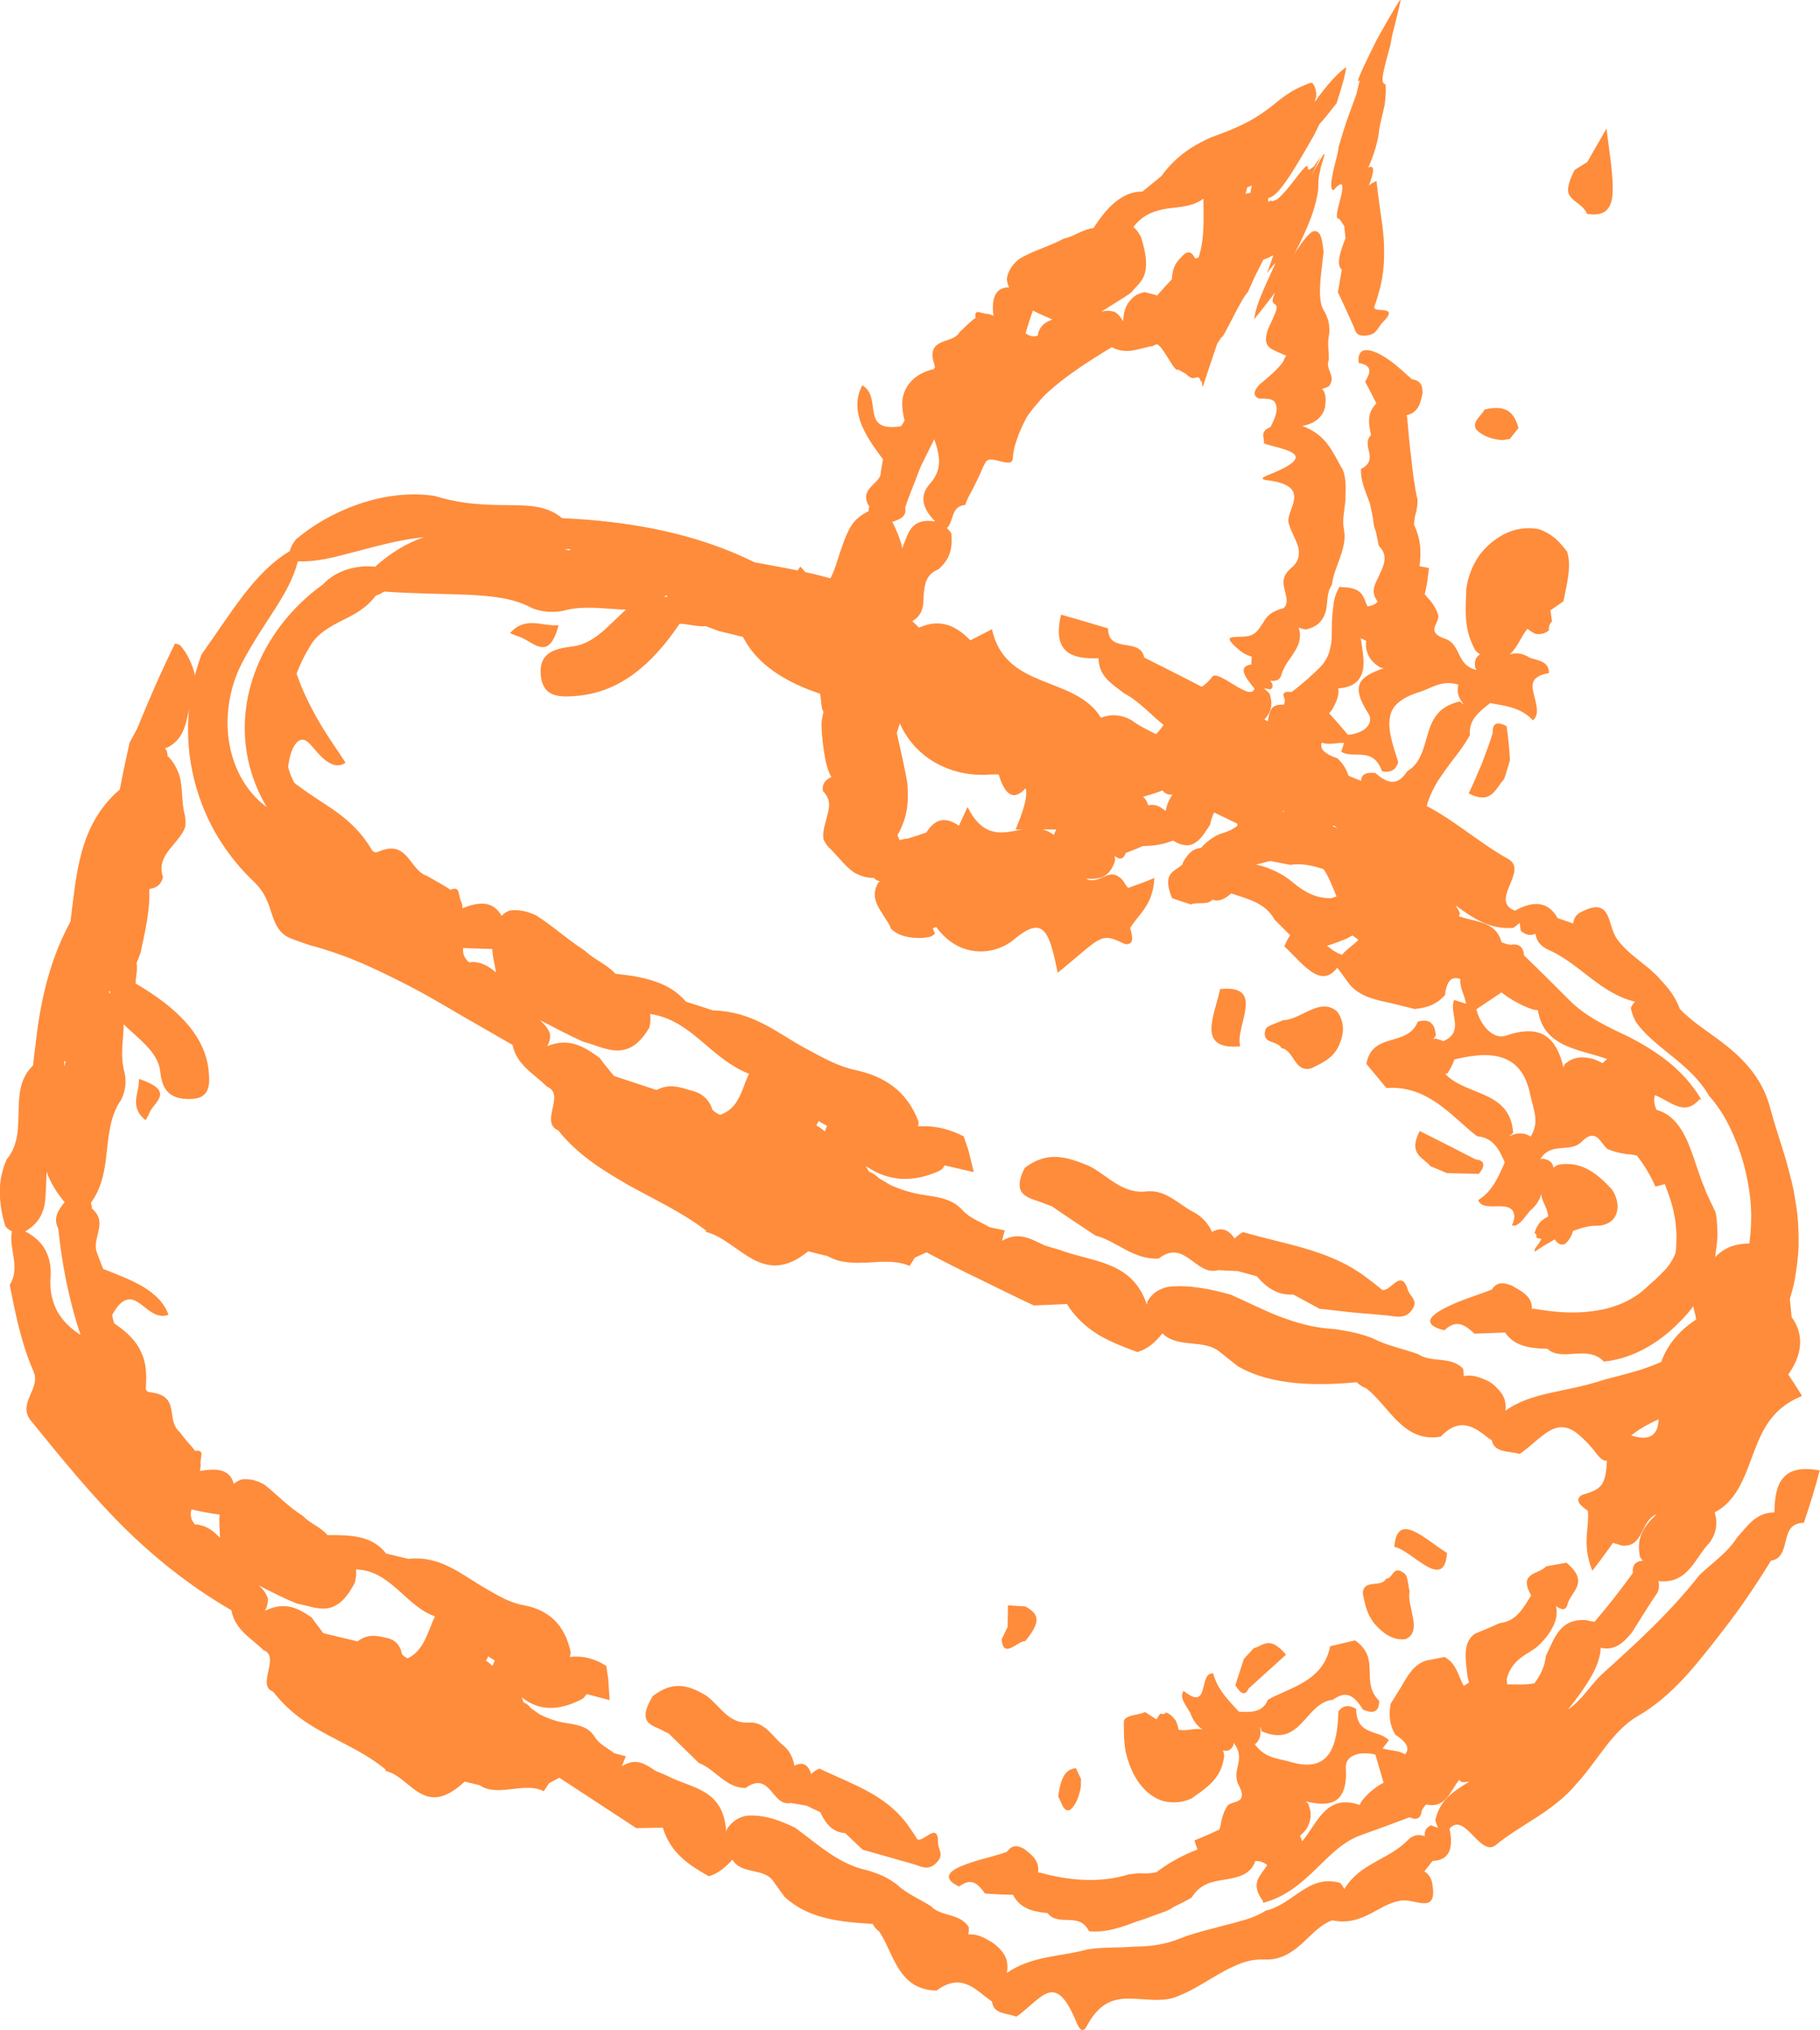 <svg width="104" height="116" viewBox="0 0 104 116" fill="none" xmlns="http://www.w3.org/2000/svg">
<g clip-path="url(#clip0_9057_1576)">
<path d="M76.423 57.808C75.437 56.912 74.334 58.281 73.312 58.288C72.965 58.462 72.383 58.594 72.316 58.814C72.053 59.678 72.997 59.422 73.224 59.88C73.965 60.008 73.937 61.281 74.923 61.042C75.462 60.769 76.033 60.548 76.405 59.934C76.842 59.137 76.856 58.43 76.423 57.808Z" fill="#FE8C3B"/>
<path d="M69.72 56.511C69.4 58.035 68.34 60.005 70.872 59.781C70.539 58.672 72.387 56.23 69.72 56.511Z" fill="#FE8C3B"/>
<path d="M49.459 40.541C49.867 41.355 50.679 41.127 51.371 41.22C52.332 43.523 54.613 44.369 56.397 44.262C59.252 44.088 58.866 45.329 58.036 47.401C62.097 47.348 62.108 47.39 62.948 48.819C63.377 49.246 63.65 48.919 63.899 48.425V48.407C64.995 48.225 66.119 48.606 67.637 47.731C66.733 47.298 66.169 47.028 65.605 46.758C65.605 46.58 65.623 46.402 65.651 46.224C65.505 44.902 63.92 45.336 63.352 44.365C64.211 45.08 65.016 45.453 66.123 45.083C66.197 45.023 66.257 44.959 66.307 44.892C66.435 45.322 66.726 45.478 67.18 45.371C68.361 45.915 69.524 46.495 70.698 47.056C70.727 47.223 70.744 47.397 70.751 47.572C71.159 49.142 72.514 49.15 73.731 49.413C74.419 49.31 75.036 49.462 75.635 49.661C75.948 50.12 76.146 50.678 76.373 51.215C76.278 51.25 76.182 51.286 76.082 51.314C75.196 51.343 74.518 50.948 73.894 50.429C73.706 50.273 73.507 50.12 73.294 49.996C72.72 49.665 72.103 49.423 71.425 49.334C71.106 49.31 70.79 49.338 70.485 49.477C70.624 49.075 70.546 48.823 70.113 48.823C69.262 48.766 68.403 47.76 67.577 49.313L68.198 50.475C68.868 50.802 69.177 52.1 70.354 51.044C71.287 51.364 72.298 51.567 72.833 52.541L74.107 53.816C74.979 54.46 75.965 54.016 76.955 53.625L77.281 53.443L77.625 53.696C77.171 54.179 76.473 54.456 76.398 55.26L77.154 56.287C77.757 56.951 78.608 57.129 79.463 57.307L80.839 57.648C81.463 57.584 82.066 57.435 82.566 56.852C82.655 56.138 82.896 55.729 83.449 55.935C83.403 56.465 83.708 56.859 83.772 57.349L83.095 57.129C82.754 57.932 83.847 59.077 82.215 59.582C82.176 60.154 82.471 60.428 82.91 60.58C85.042 60.029 86.954 60.019 87.45 62.578C87.606 63.349 88.004 64.085 87.465 64.938L87.44 64.917C87.099 64.721 86.723 64.689 86.298 64.895L86.251 64.881C86.323 64.842 86.393 64.796 86.468 64.736C86.301 62.12 83.446 62.681 82.392 61.106C81.751 60.669 81.201 60.2 82.045 59.176C82.009 58.508 81.715 58.171 81.016 58.37C80.445 59.848 78.409 58.924 78.079 60.783L79.222 62.159C81.36 62.013 82.644 63.417 84.02 64.611C84.148 64.721 84.283 64.824 84.418 64.92C85.308 64.991 85.677 65.674 85.986 66.413C85.624 67.231 85.283 68.066 84.467 68.567C84.648 69.026 85.258 68.905 85.773 68.919C86.028 68.926 86.262 68.965 86.404 69.129C86.475 69.21 86.521 69.321 86.539 69.473C86.539 69.619 86.486 69.79 86.4 70.021C86.78 70.106 87.078 69.598 87.404 69.203C87.741 68.915 87.979 68.599 88.061 68.229C88.142 68.731 88.451 69.043 88.461 69.509C88.337 69.559 88.188 69.669 88.036 69.79C87.837 70.028 87.731 70.255 87.688 70.458C87.784 70.486 87.823 70.575 87.791 70.718L88.082 70.785C87.975 70.998 87.823 71.194 87.688 71.379C87.731 71.439 87.688 71.471 87.688 71.517C87.465 71.681 88.117 71.208 88.49 71.02C89.199 70.561 90.004 70.27 90.451 70.138L90.416 70.149C90.788 70.067 90.898 70.035 91.107 70.035C91.15 70.035 91.168 70.028 91.2 70.031C91.214 70.031 91.295 70.042 91.253 70.039C91.228 70.035 91.231 70.039 91.263 70.039C91.249 70.039 91.21 70.031 91.182 70.031C91.178 70.031 91.157 70.031 91.164 70.031H91.309C91.412 70.031 91.498 70.014 91.583 69.992C91.916 69.921 92.171 69.733 92.306 69.477C92.533 69.033 92.441 68.432 92.104 67.949C91.377 67.174 90.451 66.292 89.05 66.545C88.947 66.587 88.851 66.648 88.766 66.712C88.727 66.403 88.525 66.267 88.181 66.2C88.128 66.21 88.075 66.214 88.022 66.221C88.326 65.713 88.752 65.642 89.146 65.603C89.54 65.56 89.944 65.588 90.313 65.297C91.228 64.33 91.437 65.336 91.859 65.645C92.203 65.805 92.586 65.883 92.998 65.948C93.179 65.948 93.36 65.98 93.537 66.026C93.952 66.559 94.317 67.149 94.594 67.792C94.775 67.753 94.952 67.703 95.129 67.65C95.36 68.237 95.58 68.841 95.69 69.516C95.768 69.847 95.772 70.195 95.803 70.55C95.782 70.895 95.803 71.275 95.736 71.624C95.562 72.025 95.321 72.395 95.03 72.669L94.608 73.088C94.466 73.223 94.31 73.344 94.168 73.479C93.214 74.425 91.969 74.808 90.87 74.929C89.745 75.061 88.685 74.947 87.66 74.773C87.621 74.776 87.578 74.78 87.535 74.78C87.564 74.062 86.954 73.774 86.379 73.444C85.986 73.312 85.595 73.163 85.241 73.678C84.297 74.052 83.311 74.314 82.396 74.823C81.257 75.455 81.747 75.822 82.538 76.003C83.244 75.328 83.751 75.729 84.258 76.198L86.007 76.131C86.525 76.93 87.482 77.041 88.426 77.062C88.812 77.442 89.405 77.382 89.987 77.346C90.277 77.329 90.575 77.307 90.848 77.368C91.132 77.414 91.405 77.535 91.65 77.791C93.058 77.663 94.672 76.898 96.009 75.491H96.016C96.286 75.214 96.548 74.936 96.768 74.609C96.999 74.293 97.204 73.97 97.364 73.629C97.549 73.309 97.705 72.982 97.808 72.637C97.921 72.296 98.017 71.965 98.031 71.61C98.091 71.215 98.151 70.82 98.134 70.426C98.134 70.028 98.112 69.637 98.038 69.274C97.861 68.901 97.708 68.581 97.566 68.283C97.499 68.13 97.439 67.97 97.382 67.817C97.318 67.675 97.261 67.533 97.208 67.387C97.112 67.106 97.013 66.829 96.914 66.537C96.821 66.253 96.729 65.98 96.63 65.72C96.24 64.668 95.711 63.701 94.661 63.41C94.512 63.108 94.498 62.83 94.566 62.567L94.576 62.574C95.406 62.88 96.25 63.833 97.102 62.813H97.215C96.147 61.028 94.612 60.04 93.069 59.233C91.813 58.643 90.621 58.092 89.66 57.126C88.809 56.276 87.958 55.419 87.085 54.584C87.053 54.09 86.787 53.895 86.308 53.98C86.127 53.955 85.961 53.905 85.801 53.827C85.464 52.587 84.262 52.693 83.357 52.345C83.379 52.292 83.407 52.242 83.425 52.178C83.357 52.004 83.261 51.858 83.162 51.719C84.127 52.416 85.081 53.12 86.475 53.013C86.613 52.917 86.734 52.821 86.83 52.729L86.844 52.764L86.894 53.166C87.138 53.401 87.415 53.489 87.741 53.351C87.816 53.895 88.188 54.151 88.635 54.335C90.334 55.146 91.498 56.77 93.427 57.229C93.342 57.321 93.26 57.431 93.189 57.588C93.239 57.84 93.317 58.06 93.416 58.259L93.494 58.405L93.618 58.572C93.704 58.682 93.792 58.785 93.885 58.885C94.257 59.29 94.683 59.646 95.129 60.008C96.02 60.726 97.024 61.494 97.676 62.631C97.971 62.941 98.244 63.346 98.485 63.73C98.606 63.929 98.723 64.16 98.832 64.376C98.942 64.597 99.045 64.814 99.145 65.073C99.546 66.001 99.868 67.174 100.01 68.439C100.152 69.744 100.028 71.197 99.662 72.562C99.521 73.042 99.354 73.518 99.134 73.966C98.893 74.407 98.655 74.837 98.329 75.228C98.01 75.623 97.676 76.003 97.293 76.316C97.105 76.475 96.914 76.632 96.722 76.781C96.527 76.913 96.332 77.041 96.133 77.162C95.321 77.698 94.519 78 93.753 78.26C93.391 78.363 93.016 78.477 92.671 78.566C92.338 78.651 92.005 78.74 91.661 78.829C89.454 79.571 87.546 79.504 86.025 80.599C86.049 80.392 86.039 80.179 85.975 79.948C85.883 79.689 85.723 79.483 85.549 79.312C85.407 79.145 85.234 79.017 85.038 78.907C84.592 78.704 84.145 78.509 83.644 78.626C83.644 78.48 83.634 78.338 83.602 78.196C82.896 77.457 81.818 77.887 81.045 77.371C80.183 77.055 79.264 76.891 78.445 76.465C77.93 76.259 77.398 76.12 76.849 76.031C76.572 75.978 76.292 75.935 76.004 75.914C74.972 75.839 74.007 75.555 73.075 75.2C72.142 74.837 71.244 74.368 70.329 73.97C69.748 73.81 69.166 73.66 68.57 73.579C67.978 73.486 67.371 73.447 66.736 73.522C66.254 73.636 65.832 73.863 65.552 74.389C65.544 74.446 65.548 74.496 65.544 74.549L65.537 74.542C64.7 72.011 62.398 72.118 60.533 71.403C60.252 71.325 59.972 71.243 59.696 71.155C58.933 70.799 58.199 70.33 57.259 70.895C57.305 70.696 57.358 70.497 57.418 70.298L56.56 70.12C56.028 69.804 55.422 69.612 54.992 69.132C54.361 68.432 53.46 68.382 52.591 68.24C51.984 68.126 51.403 67.945 50.853 67.689L50.197 67.295C50.062 67.142 49.878 67.025 49.651 66.939C49.594 66.818 49.53 66.715 49.463 66.626C49.69 66.747 49.906 66.897 50.14 67C51.275 67.533 52.495 67.451 53.747 66.861C53.85 66.779 53.925 66.683 53.981 66.584L55.645 66.968L55.336 65.709L55.07 64.927C54.272 64.508 53.41 64.295 52.463 64.352C52.477 64.27 52.488 64.188 52.492 64.096C51.828 62.319 50.537 61.498 48.877 61.135C47.884 60.925 47.026 60.431 46.15 59.962C45.284 59.514 44.486 58.928 43.617 58.494C42.752 58.046 41.815 57.755 40.741 57.726L39.198 57.229C38.683 56.624 38.052 56.276 37.364 56.052C36.679 55.818 35.928 55.718 35.165 55.633C34.668 55.082 33.948 54.826 33.423 54.318C32.455 53.699 31.607 52.917 30.642 52.302C30.178 52.082 29.688 51.95 29.124 52.018C28.908 52.103 28.763 52.21 28.663 52.331C28.177 51.449 27.369 51.51 26.436 51.89H26.429V51.876C26.418 51.705 26.383 51.545 26.305 51.403L26.227 51.083C26.191 50.785 26.039 50.696 25.744 50.842C25.319 50.543 24.847 50.308 24.396 50.042C23.4 49.722 23.311 47.962 21.697 48.631C21.616 48.663 21.541 48.684 21.463 48.709C21.41 48.684 21.353 48.652 21.293 48.631C20.835 47.834 20.268 47.198 19.555 46.637C18.845 46.064 17.948 45.592 16.827 44.735C16.671 44.458 16.547 44.145 16.465 43.822C16.597 42.702 16.965 42.318 17.217 42.265C17.487 42.215 17.696 42.492 17.959 42.787C18.207 43.089 18.515 43.42 18.831 43.591C19.147 43.765 19.462 43.782 19.746 43.576C19.257 42.812 18.76 42.144 18.271 41.302C17.785 40.473 17.302 39.535 16.948 38.487C17.15 37.95 17.398 37.434 17.693 36.965C18.083 36.23 18.838 35.81 19.537 35.458C20.25 35.099 20.91 34.779 21.477 34.026C21.654 33.976 21.807 33.894 21.953 33.798C23.776 33.923 25.294 33.923 26.72 33.98C28.142 34.051 29.362 34.172 30.408 34.747C30.962 34.964 31.54 35.01 32.143 34.907C33.367 34.555 34.562 34.804 35.771 34.829C34.81 35.675 33.987 36.781 32.707 36.937C31.898 37.044 30.774 37.175 30.901 38.565C31.022 39.93 32.114 39.83 33.04 39.752C35.445 39.517 37.272 37.957 38.832 35.639C39.333 35.643 39.829 35.821 40.329 35.775L41.092 36.059C42.606 36.407 44.089 36.862 45.682 36.947C45.774 37.442 46.093 37.712 46.551 37.843C48.147 37.555 48.888 39.069 50.108 39.549C50.36 39.603 50.619 39.627 50.881 39.62C51.843 39.514 52.754 39.766 53.726 39.642C54.176 39.553 54.613 39.428 54.992 39.123C55.177 39.158 55.354 39.13 55.528 39.055L55.57 39.208C56.415 40.694 58.153 40.569 59.391 41.355C60.231 41.575 61.075 41.465 61.955 41.12C62.122 41.028 62.299 40.957 62.448 40.84C62.512 40.79 62.562 40.566 62.54 40.552C60.678 39.503 58.777 38.522 56.851 37.584L55.886 37.019C54.819 36.667 53.74 36.35 52.669 36.031C50.172 33.283 46.547 32.764 43.121 32.128C39.709 30.436 35.924 29.775 32.118 29.604C31.7 29.249 31.231 29.067 30.738 28.971C30.252 28.876 29.72 28.869 29.11 28.861C27.89 28.847 26.485 28.847 24.843 28.335C23.712 28.161 22.403 28.239 21.052 28.627C20.381 28.815 19.729 29.071 18.934 29.469C18.196 29.853 17.519 30.304 16.909 30.82C16.703 31.079 16.6 31.3 16.561 31.488C15.536 32.089 14.674 33.013 13.887 34.036C13.096 35.067 12.372 36.194 11.514 37.392C11.095 38.519 10.815 39.812 10.758 41.149C10.723 41.817 10.758 42.492 10.836 43.164C10.925 43.807 11.046 44.433 11.23 45.034C11.581 46.235 12.11 47.326 12.681 48.186C13.252 49.057 13.866 49.761 14.451 50.319C15.171 50.994 15.327 51.599 15.529 52.206C15.717 52.793 15.962 53.369 16.646 53.628C17.033 53.774 17.384 53.895 17.717 54.005C18.012 54.083 18.296 54.165 18.576 54.254C19.14 54.431 19.689 54.627 20.225 54.844C21.296 55.277 22.318 55.789 23.339 56.308C24.354 56.834 25.336 57.413 26.319 57.993L29.288 59.699C29.532 60.872 30.526 61.348 31.249 62.08C32.356 62.535 30.802 64.117 31.905 64.586C33.001 65.976 34.456 66.872 35.942 67.728C37.442 68.556 39.006 69.278 40.368 70.323L40.312 70.376C42.237 70.838 43.536 73.657 46.182 71.492L47.303 71.77C48.012 72.182 48.817 72.168 49.622 72.132C50.434 72.082 51.247 72.008 51.974 72.328C52.077 72.175 52.176 72.018 52.268 71.858L52.942 71.549C53.95 72.082 54.964 72.601 55.992 73.092C57.018 73.589 58.039 74.105 59.075 74.585L60.969 74.506C61.441 75.271 62.058 75.814 62.746 76.248C63.441 76.668 64.214 76.959 64.991 77.247C65.594 77.076 66.034 76.671 66.421 76.18C67.332 77.076 68.818 76.451 69.755 77.282L70.744 78.064C71.78 78.658 72.901 78.903 74.039 79.017C75.181 79.12 76.349 79.084 77.522 78.971C77.693 79.138 77.884 79.248 78.09 79.333C79.406 80.378 80.2 82.447 82.325 82.081C82.889 81.491 83.382 81.352 83.847 81.459C84.077 81.512 84.304 81.622 84.524 81.768C84.634 81.839 84.744 81.921 84.854 82.006L85.017 82.138C85.074 82.184 85.17 82.234 85.244 82.283C85.39 83.026 86.23 82.884 86.837 83.069C87.482 82.646 88.103 81.931 88.734 81.654C89.054 81.516 89.366 81.491 89.738 81.654C89.923 81.736 90.114 81.871 90.32 82.063C90.54 82.251 90.777 82.497 91.043 82.817C91.178 82.976 91.341 83.24 91.54 83.374C91.742 83.506 91.973 83.517 92.178 83.19C93.09 81.74 94.299 81.278 96.023 80.559C96.467 80.36 96.914 80.161 97.371 79.938C97.847 79.678 98.322 79.411 98.786 79.091C99.255 78.747 99.712 78.384 100.124 77.972C100.528 77.549 100.911 77.094 101.213 76.618C101.528 76.074 101.823 75.505 102.043 74.922C102.252 74.332 102.433 73.739 102.557 73.12C102.667 72.48 102.752 71.834 102.777 71.197C102.78 70.565 102.77 69.911 102.699 69.31C102.617 68.727 102.525 68.109 102.397 67.575C102.266 67.06 102.128 66.498 101.982 66.033C101.84 65.581 101.702 65.13 101.55 64.65C101.415 64.234 101.283 63.783 101.17 63.364C100.748 61.704 99.741 60.634 98.751 59.823C97.747 59.009 96.74 58.444 95.988 57.641C95.786 57.083 95.456 56.593 95.055 56.162C94.938 56.041 94.892 55.978 94.821 55.899C94.754 55.825 94.683 55.75 94.608 55.679C94.463 55.537 94.31 55.402 94.151 55.27C93.519 54.748 92.835 54.282 92.374 53.607C91.831 52.814 92.108 51.183 90.334 52.114C90.061 52.253 89.923 52.477 89.898 52.761L89.011 52.459C88.454 51.474 87.596 51.453 86.571 52.032C85.07 51.46 87.369 49.754 86.191 49.082C85.223 48.545 84.343 47.877 83.435 47.248C82.531 46.608 81.602 46.008 80.548 45.613C78.817 44.845 76.728 44.522 75.416 43.296C73.639 41.643 71.5 40.736 69.439 39.642C68.098 38.931 66.74 38.248 65.381 37.566C65.165 36.382 63.317 37.378 63.317 35.903C62.427 35.629 61.529 35.373 60.632 35.117C60.121 37.257 61.203 37.669 62.771 37.609C62.792 38.675 63.572 39.091 64.236 39.61C65.147 40.093 65.811 40.904 66.616 41.515C69.02 42.929 71.333 44.479 73.692 45.937C74.579 46.434 75.607 46.69 76.423 47.312C75.859 47.088 75.284 46.882 74.703 46.69C73.986 46.473 73.263 46.281 72.479 46.313C72.369 46.324 72.259 46.342 72.149 46.356C72.071 45.474 71.408 45.108 70.719 44.774C69.819 44.454 68.918 44.134 68.049 43.758C67.825 43.697 67.598 43.719 67.371 43.804C67.219 42.069 65.651 41.934 64.665 41.149C64.129 40.854 63.555 40.758 62.913 41.007C61.405 38.561 57.454 39.464 56.684 35.949L55.45 36.585C54.666 35.782 53.761 35.305 52.534 35.853L50.892 35.632C49.973 35.373 49.087 35.384 48.342 36.4C47.168 38.536 48.278 39.567 49.47 40.541H49.459ZM47.26 64.327C47.21 64.43 47.168 64.533 47.143 64.643C46.983 64.512 46.817 64.394 46.643 64.291C46.7 64.216 46.742 64.135 46.778 64.049C46.937 64.145 47.097 64.241 47.264 64.327H47.26ZM32.583 31.374L32.576 31.445C32.466 31.431 32.356 31.417 32.249 31.392C32.359 31.378 32.469 31.374 32.583 31.374ZM37.939 34.093C37.992 34.065 38.052 34.036 38.112 34.005C38.116 34.033 38.116 34.072 38.12 34.104C38.059 34.104 38.002 34.09 37.939 34.093ZM13.809 37.914C15.107 35.441 16.536 33.987 17.019 32.071C18.005 32.11 18.959 31.879 20.019 31.595C20.512 31.467 21.009 31.335 21.516 31.204C21.995 31.083 22.474 30.969 22.939 30.884C23.382 30.799 23.815 30.735 24.23 30.695C23.258 31.012 22.314 31.598 21.491 32.327L21.477 32.377C21.236 32.362 21.016 32.341 20.75 32.362C20.48 32.387 20.204 32.426 19.938 32.505C19.406 32.657 18.881 32.931 18.441 33.4C17.579 34.022 16.802 34.755 16.125 35.625C15.447 36.496 14.859 37.513 14.461 38.707C14.064 39.891 13.883 41.266 14.046 42.613C14.199 43.925 14.66 45.151 15.245 46.111C14.319 45.453 13.489 44.28 13.16 42.766C12.809 41.213 13.05 39.393 13.812 37.911L13.809 37.914ZM27.021 54.961C26.943 54.975 26.876 54.972 26.801 54.979C26.585 54.79 26.429 54.552 26.464 54.165L28.138 54.222L28.131 54.229C28.153 54.691 28.273 55.11 28.344 55.558C27.972 55.245 27.574 54.982 27.021 54.957V54.961ZM31.267 59.774C31.405 59.539 31.462 59.294 31.423 59.041C31.299 58.721 31.086 58.498 30.855 58.284C31.671 58.704 32.48 59.137 33.317 59.514C33.959 59.681 34.604 60.001 35.239 60.019C35.878 60.029 36.506 59.738 37.105 58.707C37.183 58.395 37.183 58.146 37.144 57.932C38.343 58.103 39.223 58.754 40.07 59.475C40.918 60.197 41.755 60.943 42.798 61.348C42.379 62.23 42.248 63.324 41.142 63.698C40.982 63.627 40.84 63.531 40.712 63.413C40.507 62.727 40.014 62.407 39.371 62.272C38.783 62.084 38.19 61.917 37.517 62.276L35.087 61.476C34.814 61.139 34.526 60.801 34.267 60.445C33.406 59.813 32.529 59.251 31.263 59.774H31.267ZM93.019 61.643L93.012 61.633L93.055 61.625C93.055 61.625 93.03 61.633 93.019 61.64V61.643ZM87.653 57.684C87.727 57.691 87.805 57.705 87.88 57.719C88.22 59.859 90.224 59.923 91.838 60.509L91.579 60.73L91.561 60.74C91.388 60.641 91.203 60.556 91.008 60.492C90.472 60.364 89.937 60.339 89.405 60.804C89.387 60.865 89.362 60.914 89.341 60.971C88.944 59.358 88.135 58.448 86.06 59.169C85.336 59.422 84.592 58.597 84.365 57.662L85.801 56.699C85.936 56.806 86.071 56.909 86.213 57.001C86.659 57.282 87.131 57.527 87.645 57.691L87.653 57.684Z" fill="#FE8C3B"/>
<path d="M84.315 66.239C83.261 65.702 82.215 65.155 81.123 64.622C80.438 65.951 81.335 66.125 81.733 66.623L82.68 67.025L84.507 67.067C84.9 66.577 84.84 66.296 84.315 66.239Z" fill="#FE8C3B"/>
<path d="M81.044 61.444C81.502 62.603 82.162 61.377 82.715 61.323C83.669 59.855 82.861 59.592 82.055 59.336L80.899 59.457L81.225 60.691L81.044 61.444Z" fill="#FE8C3B"/>
<path d="M89.443 71.059C89.798 70.757 89.958 70.277 89.993 69.676L89.951 69.235C89.823 69.043 89.72 68.866 89.6 68.663C89.142 68.78 88.571 68.979 88.51 70.38H88.521C88.794 70.668 88.993 71.283 89.447 71.059H89.443Z" fill="#FE8C3B"/>
<path d="M91.664 77.794L91.643 77.773H91.621L91.664 77.794Z" fill="#FE8C3B"/>
<path d="M59.731 68.78L60.107 68.919C60.926 69.495 61.767 70.031 62.6 70.593C63.224 70.757 63.771 71.108 64.342 71.411C64.913 71.706 65.509 71.944 66.207 71.908C67.711 70.739 68.318 72.928 69.602 72.569L70.737 72.623L71.812 72.918C72.368 73.557 73.014 74.023 73.897 73.959L75.401 74.773L77.309 74.986L79.225 75.153C79.76 75.2 80.349 75.43 80.75 74.734C81.016 74.275 80.551 74.041 80.448 73.696C80.058 72.392 79.434 73.884 78.966 73.685C78.664 73.422 78.349 73.191 78.033 72.953C75.94 71.386 73.425 71.101 71.031 70.394C70.811 70.518 70.659 70.643 70.549 70.767C70.201 70.227 69.772 70.095 69.251 70.387L69.226 70.312C68.985 69.832 68.641 69.484 68.204 69.253C67.335 68.805 66.651 67.974 65.548 68.066C64.132 68.254 63.285 67.135 62.196 66.598C61.036 66.139 59.901 65.695 58.557 66.726C57.691 68.432 58.936 68.425 59.731 68.784V68.78Z" fill="#FE8C3B"/>
<path d="M31.919 35.718C30.993 35.807 30.028 35.167 29.145 36.173C29.28 36.233 29.418 36.29 29.557 36.343C30.394 36.535 31.334 37.975 31.919 35.718Z" fill="#FE8C3B"/>
<path d="M80.335 93.643C81.317 93.206 80.37 91.749 80.547 90.924C80.462 90.572 80.448 90.053 80.271 89.911C79.572 89.349 79.629 90.206 79.196 90.203C78.944 90.743 77.866 90.174 77.877 91.07C78.004 91.621 78.075 92.175 78.519 92.737C79.104 93.43 79.707 93.739 80.335 93.647V93.643Z" fill="#FE8C3B"/>
<path d="M82.686 88.727C81.381 87.91 79.845 86.314 79.675 88.376C80.679 88.564 82.531 90.984 82.686 88.727Z" fill="#FE8C3B"/>
<path d="M97.076 73.518C96.424 74.087 96.835 74.734 96.924 75.388C94.924 76.692 94.469 78.58 94.718 80.183C94.814 80.812 94.799 81.274 94.7 81.59C94.59 81.9 94.395 82.063 94.129 82.12C93.6 82.227 92.788 81.896 91.763 81.459C91.884 83.165 91.838 84.064 91.657 84.565C91.455 85.063 91.114 85.201 90.398 85.411C89.965 85.685 90.266 85.991 90.717 86.307H90.735C90.837 87.309 90.369 88.18 90.99 89.744C91.529 89.047 91.852 88.603 92.164 88.152C92.334 88.191 92.501 88.24 92.671 88.304C93.955 88.425 93.7 86.897 94.668 86.51C93.916 87.213 93.48 87.86 93.718 88.958C93.764 89.04 93.82 89.104 93.877 89.165C93.444 89.2 93.264 89.435 93.303 89.876C92.607 90.835 91.873 91.784 91.114 92.662C90.951 92.641 90.788 92.605 90.625 92.563C89.096 92.47 88.833 93.625 88.333 94.606C88.28 95.235 88.003 95.73 87.684 96.17C87.198 96.273 86.645 96.238 86.12 96.231C86.113 96.135 86.106 96.039 86.099 95.946C86.272 95.175 86.78 94.752 87.379 94.397C87.56 94.286 87.741 94.173 87.897 94.027C88.312 93.639 88.67 93.192 88.872 92.623C88.954 92.353 88.986 92.069 88.911 91.763C89.259 92.008 89.504 92.012 89.578 91.631C89.78 90.92 90.859 90.416 89.514 89.282L88.351 89.492C87.94 89.964 86.727 89.815 87.496 91.151C87.053 91.845 86.666 92.634 85.694 92.737C85.233 92.943 84.772 93.142 84.304 93.33C83.559 93.81 83.743 94.805 83.861 95.79L83.942 96.135L83.641 96.32C83.322 95.744 83.24 95.054 82.552 94.67L81.491 94.876C80.785 95.104 80.438 95.726 80.083 96.352L79.466 97.34C79.374 97.883 79.352 98.442 79.728 99.106C80.317 99.486 80.608 99.863 80.292 100.233C79.849 99.966 79.438 100.044 79.008 99.888L79.363 99.426C78.757 98.793 77.529 99.202 77.49 97.635C77.015 97.354 76.713 97.478 76.479 97.773C76.426 99.764 75.986 101.352 73.702 100.652C73.014 100.453 72.301 100.471 71.702 99.657L71.723 99.646C71.968 99.447 72.085 99.145 72.007 98.704L72.028 98.669C72.046 98.744 72.067 98.825 72.099 98.914C74.362 99.899 74.561 97.29 76.153 97.116C76.671 96.775 77.203 96.529 77.873 97.667C78.448 97.93 78.81 97.834 78.81 97.173C77.692 96.067 78.941 94.788 77.433 93.721L76.011 94.055C75.642 95.865 74.138 96.298 72.801 96.927C72.677 96.988 72.56 97.052 72.443 97.123C72.166 97.83 71.496 97.841 70.797 97.795C70.187 97.144 69.559 96.508 69.325 95.609C68.46 95.523 69.166 97.855 67.637 96.604C67.364 96.97 67.761 97.421 68.016 97.862C68.169 98.278 68.392 98.605 68.715 98.808C68.212 98.708 67.821 98.928 67.346 98.825C67.335 98.69 67.275 98.516 67.204 98.331C67.03 98.075 66.835 97.912 66.629 97.834C66.555 97.937 66.445 97.958 66.296 97.905L66.076 98.232L65.438 97.816C65.204 97.915 64.934 97.958 64.707 98.008C64.487 98.065 64.246 98.161 64.221 98.335V98.306C64.225 98.783 64.196 99.305 64.32 100.073C64.572 101.132 64.991 101.889 65.594 102.415C65.888 102.657 66.204 102.831 66.509 102.909C67.066 103.037 67.619 102.98 68.102 102.742C68.892 102.166 69.8 101.662 69.953 100.322C69.942 100.212 69.918 100.108 69.886 100.005C70.177 100.087 70.357 99.956 70.481 99.714C70.481 99.664 70.492 99.618 70.499 99.572C71.212 100.524 70.393 101.047 70.74 101.907C71.379 103.066 70.499 102.86 70.166 103.137C69.981 103.389 69.868 103.709 69.786 104.061C69.769 104.217 69.73 104.37 69.683 104.523C69.215 104.747 68.74 104.957 68.254 105.149C68.304 105.323 68.364 105.497 68.428 105.667C67.598 105.984 66.821 106.41 66.069 106.972C65.796 107.007 65.53 107.071 65.26 107.025C65.001 107.025 64.753 107.054 64.501 107.089C62.841 107.608 61.061 107.441 59.426 106.99H59.323C59.404 106.272 58.936 105.962 58.504 105.621C58.198 105.483 57.911 105.316 57.535 105.803C56.698 106.105 55.818 106.247 54.939 106.616C53.85 107.064 54.162 107.494 54.811 107.782C55.556 107.224 55.907 107.672 56.287 108.184C56.812 108.223 57.344 108.248 57.886 108.255C58.308 109.09 59.096 109.215 59.865 109.304C60.153 109.691 60.628 109.691 61.072 109.695C61.518 109.716 61.937 109.755 62.228 110.338C63.2 110.441 64.132 110.096 65.016 109.759V109.766C65.381 109.652 65.732 109.517 66.083 109.385C66.427 109.268 66.775 109.165 67.059 108.955C67.41 108.785 67.757 108.614 68.091 108.419C68.332 108.017 68.644 107.775 68.978 107.633C69.304 107.498 69.648 107.438 70.017 107.384C70.723 107.263 71.457 107.125 71.734 106.329C71.985 106.311 72.209 106.396 72.411 106.553L72.404 106.56C72.088 107.132 71.375 107.555 72.173 108.618V108.714C73.457 108.394 74.383 107.569 75.206 106.773C76.04 105.966 76.752 105.202 77.785 104.843C78.696 104.516 79.615 104.182 80.541 103.83C80.97 104.015 81.197 103.887 81.243 103.45C81.31 103.311 81.395 103.19 81.498 103.094C82.637 103.346 82.864 102.305 83.389 101.687C83.431 101.729 83.463 101.768 83.513 101.815C83.68 101.829 83.832 101.815 83.974 101.783C83.126 102.309 82.272 102.796 82.016 104.004C82.062 104.16 82.112 104.303 82.169 104.423H82.137L81.782 104.288C81.52 104.391 81.378 104.576 81.417 104.91C80.938 104.736 80.626 104.932 80.363 105.216C79.821 105.742 79.143 106.062 78.501 106.428C77.866 106.787 77.27 107.192 76.82 107.924C76.763 107.811 76.689 107.697 76.575 107.573C75.664 107.324 75.004 107.622 74.376 108.035C73.738 108.447 73.12 108.98 72.322 109.165C71.868 109.456 71.358 109.638 70.815 109.776C70.552 109.855 70.286 109.926 70.01 109.99C69.708 110.071 69.4 110.16 69.112 110.228C68.531 110.384 67.953 110.541 67.385 110.768C66.555 111.109 65.672 111.216 64.803 111.216C63.909 111.298 63.026 111.23 62.132 111.379C60.607 111.799 58.982 111.728 57.535 112.719C57.574 112.517 57.581 112.303 57.542 112.072C57.422 111.553 57.017 111.198 56.673 110.96C56.244 110.711 55.833 110.473 55.336 110.523C55.357 110.381 55.368 110.238 55.357 110.093C54.818 109.279 53.768 109.524 53.204 108.909C52.523 108.483 51.796 108.188 51.243 107.661C50.885 107.395 50.502 107.182 50.094 107.036C49.888 106.958 49.679 106.883 49.459 106.833C47.87 106.464 46.703 105.344 45.429 104.42C44.578 104.015 43.706 103.663 42.659 103.737C42.248 103.819 41.865 104.015 41.535 104.505C41.521 104.559 41.51 104.608 41.496 104.658V104.651C41.358 102.156 39.456 102.181 38.094 101.441L37.467 101.178C36.91 100.83 36.388 100.375 35.537 100.915C35.608 100.723 35.682 100.531 35.764 100.343L35.097 100.169C34.718 99.86 34.257 99.675 33.976 99.223C33.565 98.562 32.831 98.53 32.15 98.409C31.671 98.314 31.227 98.147 30.809 97.93L30.323 97.581C30.231 97.439 30.092 97.336 29.919 97.265C29.887 97.151 29.848 97.055 29.802 96.974C29.975 97.08 30.131 97.215 30.312 97.3C31.181 97.752 32.182 97.645 33.288 97.059C33.384 96.977 33.459 96.885 33.519 96.789L34.835 97.133L34.757 95.928L34.643 95.179C34.037 94.788 33.356 94.578 32.558 94.667C32.579 94.588 32.6 94.507 32.614 94.421C32.274 92.747 31.284 91.969 29.922 91.71C29.106 91.567 28.429 91.144 27.737 90.746C26.375 89.964 25.166 88.859 23.339 89.065L22.062 88.759C21.253 87.714 20.016 87.7 18.717 87.707C18.317 87.235 17.721 87.053 17.306 86.609C16.508 86.111 15.851 85.415 15.124 84.832C14.759 84.619 14.362 84.48 13.844 84.516C13.631 84.583 13.479 84.668 13.365 84.778C13.11 83.915 12.404 83.886 11.428 84.039H11.421V84.025C11.464 83.865 11.475 83.712 11.457 83.556L11.492 83.24C11.563 82.955 11.46 82.841 11.148 82.898C11.013 82.706 10.854 82.536 10.694 82.358C10.549 82.173 10.396 81.992 10.254 81.8C10.07 81.651 9.971 81.437 9.903 81.21C9.846 80.975 9.832 80.719 9.783 80.492C9.683 80.026 9.47 79.664 8.651 79.554C8.57 79.543 8.495 79.525 8.421 79.507C8.392 79.461 8.364 79.415 8.328 79.372C8.385 78.566 8.371 77.876 8.069 77.272C7.821 76.66 7.293 76.127 6.53 75.612C6.473 75.452 6.434 75.288 6.413 75.121C6.729 74.542 7.016 74.307 7.282 74.251C7.545 74.194 7.772 74.318 8.013 74.489C8.492 74.837 8.963 75.356 9.627 75.121C9.382 74.425 8.864 73.945 8.215 73.54C7.552 73.138 6.725 72.825 5.892 72.498L5.565 71.635C5.165 70.771 6.246 69.889 5.246 69.04C5.26 68.933 5.232 68.834 5.189 68.734C5.87 67.785 5.994 66.783 6.108 65.752C6.221 64.728 6.324 63.687 6.924 62.83C7.147 62.375 7.229 61.899 7.137 61.366C6.988 60.804 6.963 60.385 6.984 59.909C7.005 59.45 7.066 58.988 7.066 58.523C7.913 59.343 9.006 60.104 9.144 61.142C9.229 61.789 9.336 62.763 10.708 62.791C11.379 62.813 11.698 62.614 11.84 62.304C11.989 61.984 11.96 61.562 11.921 61.174C11.726 59.159 10.105 57.566 7.754 56.194C7.736 55.803 7.885 55.423 7.803 55.021C7.885 54.826 7.96 54.63 8.034 54.431C8.275 53.248 8.587 52.075 8.527 50.795C9.002 50.731 9.233 50.479 9.314 50.109C8.875 48.816 10.265 48.225 10.588 47.227C10.609 47.021 10.605 46.807 10.566 46.59C10.35 45.805 10.471 45.048 10.237 44.245C10.088 43.871 9.91 43.505 9.57 43.189C9.58 43.036 9.534 42.887 9.435 42.741L9.577 42.706C10.911 42.002 10.563 40.537 11.166 39.485C11.269 38.775 11.059 38.046 10.616 37.289C10.506 37.147 10.418 36.99 10.283 36.862C10.226 36.805 10.002 36.763 9.992 36.781C9.204 38.387 8.495 40.011 7.835 41.632L7.403 42.439C7.204 43.331 7.012 44.223 6.846 45.105C4.469 47.148 4.374 50.028 4.026 52.651C3.334 53.927 2.866 55.256 2.55 56.582C2.391 57.25 2.267 57.915 2.171 58.579C2.121 58.913 2.082 59.244 2.043 59.582C1.986 60.012 1.933 60.442 1.887 60.876C1.142 61.583 1.075 62.539 1.064 63.502C1.032 64.458 1.064 65.418 0.383 66.239C0.117 66.847 -0.014 67.469 -0.014 68.112C0 68.766 0.099 69.409 0.312 70.067C0.419 70.198 0.543 70.287 0.681 70.348C0.479 71.343 1.192 72.395 0.557 73.408C0.88 75.061 1.21 76.735 1.923 78.374C2.338 79.358 0.986 80.151 1.752 81.153C3.558 83.371 5.303 85.532 7.278 87.459C9.258 89.385 11.29 90.885 13.22 91.997C13.443 93.16 14.401 93.615 15.05 94.276C16.05 94.628 14.628 96.305 15.603 96.647C16.561 97.873 17.59 98.513 18.739 99.131C19.874 99.739 21.055 100.272 22.048 101.114L21.998 101.171C23.485 101.466 24.19 103.997 26.553 101.79L27.411 101.996C28.433 102.71 30 101.765 31.068 102.341C31.174 102.191 31.274 102.038 31.373 101.882L31.962 101.566L36.36 104.448L37.874 104.42C38.332 105.909 39.403 106.57 40.499 107.196C41.006 107.064 41.443 106.695 41.854 106.25C42.386 107.143 43.684 106.666 44.227 107.534L44.819 108.358C46.178 109.631 47.98 109.805 49.87 109.922C49.959 110.107 50.09 110.238 50.239 110.352C51.062 111.543 51.289 113.69 53.517 113.729C54.169 113.242 54.708 113.181 55.184 113.352C55.428 113.434 55.662 113.576 55.889 113.75C56.003 113.835 56.127 113.928 56.244 114.027C56.386 114.134 56.535 114.244 56.684 114.354C56.78 115.108 57.56 115.001 58.074 115.222C58.674 114.824 59.245 114.155 59.77 113.91C60.302 113.679 60.77 113.874 61.391 115.257C61.547 115.609 61.781 116.352 62.1 115.765C62.781 114.479 63.537 114.216 64.395 114.187C65.246 114.173 66.215 114.386 67.041 114.148C67.963 113.835 68.804 113.274 69.63 112.794C70.049 112.552 70.457 112.346 70.932 112.161C71.368 112.008 71.762 111.937 72.244 111.952C73.174 112.008 73.841 111.543 74.415 111.027C74.983 110.509 75.476 109.936 76.132 109.716C77.026 109.904 77.703 109.648 78.317 109.332C78.927 109.016 79.452 108.657 80.112 108.582C80.899 108.486 82.197 109.435 81.832 107.562C81.778 107.274 81.623 107.064 81.392 106.919L81.86 106.321C82.832 106.293 83.066 105.586 82.828 104.48C83.701 103.474 84.577 106.122 85.467 105.419C86.9 104.239 88.766 103.503 90.075 101.925C91.249 100.667 92.111 98.9 93.59 98.043C94.597 97.468 95.448 96.703 96.239 95.861C97.037 94.99 97.761 94.052 98.499 93.099C99.46 91.866 100.354 90.544 101.198 89.165C101.801 89.086 101.915 88.539 102.046 88.02C102.173 87.494 102.33 87.011 103.078 87.004C103.411 86.022 103.72 85.034 103.982 84.011C102.901 83.812 102.255 84 101.89 84.448C101.507 84.878 101.411 85.585 101.393 86.41C100.318 86.417 99.854 87.203 99.269 87.832C98.708 88.727 97.825 89.3 97.108 89.993C95.413 92.157 93.402 93.974 91.529 95.665C90.859 96.309 90.38 97.148 89.61 97.659C89.951 97.229 90.284 96.799 90.589 96.334C90.962 95.765 91.306 95.175 91.44 94.454C91.455 94.35 91.462 94.247 91.469 94.144C92.306 94.329 92.792 93.824 93.253 93.27C93.742 92.509 94.2 91.727 94.714 90.988C94.806 90.785 94.821 90.569 94.771 90.334C96.484 90.515 96.839 89.001 97.704 88.123C98.055 87.633 98.18 87.05 97.984 86.406C99.244 85.756 99.705 84.359 100.191 83.037C100.701 81.715 101.237 80.456 102.972 79.756C102.727 79.344 102.45 78.924 102.188 78.526C102.535 78.036 102.791 77.51 102.847 76.952C102.915 76.401 102.794 75.822 102.376 75.242C102.33 74.638 102.259 74.034 102.159 73.43C102.159 72.377 101.798 71.436 100.599 71.094C99.393 70.927 98.651 71.226 98.144 71.695C97.889 71.933 97.697 72.217 97.531 72.523C97.357 72.829 97.204 73.159 97.059 73.49L97.076 73.518ZM28.276 94.873C28.223 94.972 28.177 95.076 28.145 95.182C28.025 95.068 27.9 94.965 27.766 94.876C27.819 94.802 27.865 94.72 27.9 94.635C28.025 94.716 28.145 94.798 28.273 94.869L28.276 94.873ZM3.678 60.627L3.749 60.641C3.732 60.737 3.714 60.836 3.682 60.925C3.671 60.826 3.675 60.726 3.675 60.627H3.678ZM6.292 56.784C6.264 56.742 6.232 56.692 6.2 56.642C6.229 56.642 6.264 56.642 6.296 56.642C6.296 56.688 6.289 56.731 6.296 56.781L6.292 56.784ZM2.884 73.103C2.926 72.555 2.88 72.033 2.66 71.563C2.458 71.101 2.082 70.689 1.44 70.355C2.025 70.017 2.316 69.598 2.469 69.136C2.621 68.674 2.607 68.151 2.636 67.654C2.646 67.412 2.653 67.174 2.664 66.936C2.859 67.529 3.214 68.094 3.661 68.652L3.703 68.67C3.348 69.115 3.012 69.58 3.327 70.188C3.54 72.207 3.927 74.254 4.601 76.266C4.015 75.9 3.565 75.441 3.263 74.904C2.99 74.379 2.848 73.767 2.88 73.106L2.884 73.103ZM11.357 87.114C11.279 87.114 11.209 87.1 11.134 87.096C10.95 86.868 10.829 86.613 10.943 86.236C11.492 86.364 12.031 86.47 12.563 86.538L12.553 86.545C12.503 86.996 12.56 87.427 12.574 87.867C12.251 87.522 11.9 87.22 11.354 87.117L11.357 87.114ZM15.135 92.033C15.27 91.795 15.326 91.557 15.302 91.308C15.192 90.999 15.011 90.785 14.802 90.59C15.55 90.97 16.266 91.343 17.001 91.628C18.132 91.83 19.189 92.538 20.278 90.419C20.356 90.11 20.37 89.868 20.345 89.669C22.328 89.719 23.176 91.766 24.854 92.346C24.439 93.227 24.24 94.286 23.3 94.749C23.176 94.695 23.066 94.617 22.97 94.517C22.853 93.881 22.47 93.622 21.956 93.554C21.48 93.437 21.002 93.355 20.427 93.778L18.473 93.309C18.26 93.007 18.026 92.73 17.813 92.417C17.082 91.912 16.327 91.457 15.142 92.029L15.135 92.033ZM73.308 105.653H73.316V105.689C73.316 105.689 73.312 105.667 73.308 105.653ZM77.781 102.952C77.756 103.012 77.728 103.069 77.696 103.123C75.798 102.469 75.32 104.086 74.415 105.202L74.291 104.893V104.875C74.415 104.772 74.532 104.654 74.638 104.516C74.876 104.121 75.018 103.688 74.749 103.044C74.702 103.005 74.663 102.963 74.621 102.92C76.064 103.272 77.026 103.027 76.905 100.986C76.862 100.276 77.746 100.03 78.593 100.247L79.062 101.854C78.937 101.918 78.817 101.985 78.707 102.063C78.356 102.309 78.04 102.589 77.781 102.948V102.952Z" fill="#FE8C3B"/>
<path d="M71.343 96.476C72.049 95.836 72.758 95.196 73.485 94.539C72.528 93.394 72.162 94.052 71.644 94.166L71.077 94.781L70.591 96.28C70.914 96.821 71.169 96.888 71.347 96.476H71.343Z" fill="#FE8C3B"/>
<path d="M57.238 93.65C57.319 94.834 58.153 93.746 58.586 93.76C59.674 92.456 59.181 92.147 58.6 91.781C58.288 91.77 57.944 91.742 57.599 91.713L57.578 92.954L57.241 93.65H57.238Z" fill="#FE8C3B"/>
<path d="M61.157 103.4C61.473 103.123 61.664 102.671 61.763 102.074L61.77 101.63C61.668 101.424 61.568 101.217 61.48 101.015C61.054 101.086 60.639 101.264 60.469 102.657H60.476C60.66 102.966 60.77 103.581 61.157 103.4Z" fill="#FE8C3B"/>
<path d="M62.256 110.37L62.241 110.345H62.227L62.256 110.37Z" fill="#FE8C3B"/>
<path d="M37.925 98.903L38.208 99.039L39.936 100.727C40.886 101.086 41.457 102.149 42.596 102.156C44.047 101.132 44.093 103.243 45.189 103.012L46.083 103.162L46.877 103.538C47.175 104.2 47.59 104.694 48.299 104.733L49.292 105.678L52.24 106.517C52.658 106.638 53.095 106.943 53.598 106.329C53.928 105.923 53.602 105.635 53.605 105.291C53.616 103.99 52.736 105.333 52.407 105.074C52.236 104.779 52.038 104.512 51.853 104.242C50.573 102.493 48.611 101.914 46.82 101.043C46.614 101.143 46.462 101.249 46.349 101.36C46.185 100.809 45.87 100.638 45.384 100.883V100.812C45.281 100.336 45.072 99.981 44.763 99.728C44.146 99.241 43.749 98.392 42.826 98.409C41.624 98.53 41.131 97.421 40.326 96.856C39.453 96.362 38.559 95.936 37.297 96.906C36.318 98.541 37.336 98.548 37.928 98.903H37.925Z" fill="#FE8C3B"/>
<path d="M7.934 61.64C7.998 62.425 7.328 63.189 8.321 64.007C8.381 63.9 8.442 63.79 8.498 63.68C8.693 62.987 10.151 62.379 7.938 61.643L7.934 61.64Z" fill="#FE8C3B"/>
<path d="M76.777 48.794C75.763 49.363 76.703 50.795 76.376 51.744C76.419 52.121 76.327 52.7 76.501 52.85C77.192 53.436 77.316 52.462 77.809 52.405C78.178 51.769 79.391 52.178 79.455 51.144C79.349 50.547 79.26 49.932 78.76 49.431C78.09 48.808 77.444 48.62 76.777 48.794Z" fill="#FE8C3B"/>
<path d="M73.39 54.069C73.961 54.595 74.546 55.327 75.131 55.629C75.717 55.942 76.309 55.779 76.795 54.57C76.206 54.488 75.575 53.76 74.982 53.358C74.383 52.96 73.872 52.878 73.393 54.065L73.39 54.069Z" fill="#FE8C3B"/>
<path d="M51.977 52.978C52.467 53.632 52.999 53.116 53.502 52.964C54.815 54.783 56.837 54.606 57.954 53.667C58.848 52.921 59.33 52.853 59.678 53.237C60.022 53.625 60.217 54.481 60.44 55.576C61.788 54.488 62.373 53.891 62.842 53.685C63.303 53.472 63.618 53.625 64.289 53.937C64.789 54.001 64.746 53.571 64.587 53.045L64.576 53.031C64.817 52.622 65.14 52.313 65.413 51.894C65.69 51.485 65.924 50.969 65.963 50.163C65.307 50.447 64.874 50.575 64.459 50.735C64.356 50.603 64.257 50.458 64.168 50.305C63.75 49.846 63.434 49.932 63.108 50.081C62.778 50.216 62.437 50.415 62.047 50.191C62.441 50.23 62.792 50.212 63.083 50.063C63.367 49.903 63.586 49.622 63.721 49.153C63.721 49.064 63.711 48.979 63.693 48.901C63.991 49.153 64.204 49.086 64.328 48.734C65.129 48.435 65.906 48.083 66.658 47.707C66.779 47.799 66.899 47.902 67.016 48.012C67.609 48.389 68.038 48.35 68.357 48.108C68.687 47.881 68.91 47.468 69.152 47.113C69.244 46.576 69.471 46.217 69.737 45.901C70.152 45.933 70.617 46.061 71.088 46.157C71.102 46.246 71.113 46.331 71.12 46.42C70.993 47.099 70.503 47.39 69.964 47.568C69.794 47.614 69.63 47.675 69.481 47.756C69.088 47.987 68.73 48.258 68.456 48.684C68.343 48.897 68.258 49.128 68.247 49.427C68.01 49.075 67.811 48.968 67.658 49.267C67.311 49.814 66.303 49.686 66.977 51.318C67.329 51.446 67.683 51.556 68.049 51.673C68.57 51.449 69.662 52 69.336 50.5C69.623 50.252 69.897 49.978 70.205 49.782C70.51 49.573 70.858 49.448 71.326 49.505C71.787 49.395 72.259 49.281 72.731 49.15C73.114 48.951 73.273 48.595 73.316 48.183C73.348 47.756 73.263 47.273 73.181 46.804L73.082 46.477C73.174 46.427 73.263 46.37 73.348 46.313C73.709 46.864 73.809 47.532 74.497 47.92C74.848 47.845 75.189 47.753 75.543 47.664C75.898 47.529 76.139 47.276 76.327 46.981C76.519 46.69 76.653 46.356 76.763 46.008C76.898 45.642 77.047 45.29 77.157 44.916C77.111 44.369 76.976 43.839 76.419 43.324C75.752 43.1 75.391 42.819 75.529 42.435C76.011 42.581 76.356 42.418 76.802 42.446L76.643 42.951C77.391 43.395 78.438 42.606 78.977 44.067C79.526 44.173 79.785 43.932 79.899 43.544C79.59 42.578 79.306 41.714 79.413 41.053C79.452 40.715 79.59 40.424 79.867 40.178C80.14 39.93 80.527 39.716 81.112 39.539C81.814 39.322 82.371 38.824 83.343 39.119L83.332 39.144C83.237 39.496 83.318 39.844 83.609 40.2V40.246C83.552 40.189 83.492 40.129 83.417 40.072C82.79 40.228 82.396 40.477 82.137 40.797C81.874 41.113 81.715 41.49 81.601 41.899C81.357 42.699 81.186 43.615 80.431 44.049C80.044 44.618 79.562 45.048 78.594 44.163C77.962 44.102 77.664 44.284 77.827 44.92C78.519 45.304 78.622 45.904 78.753 46.516C78.874 47.113 79.012 47.717 79.881 48.059C80.392 47.792 80.867 47.475 81.367 47.163C81.396 46.104 81.733 45.318 82.187 44.582C82.428 44.223 82.68 43.868 82.946 43.512C83.222 43.164 83.492 42.805 83.737 42.428C83.825 42.29 83.91 42.148 83.992 42.002C83.921 41.12 84.517 40.669 85.152 40.171C86.028 40.331 86.925 40.42 87.596 41.156C88.007 40.811 87.762 40.182 87.642 39.638C87.496 39.091 87.5 38.629 88.511 38.458C88.518 37.779 87.908 37.747 87.425 37.584C87.039 37.335 86.652 37.264 86.266 37.388C86.73 36.987 86.911 36.361 87.291 35.92C87.397 36.031 87.567 36.127 87.748 36.219C88.053 36.258 88.309 36.191 88.511 36.009C88.486 35.81 88.546 35.643 88.688 35.497L88.596 34.872L89.341 34.353C89.433 33.87 89.543 33.411 89.607 32.949C89.674 32.483 89.695 32.011 89.554 31.531L89.582 31.563C89.362 31.278 89.142 30.997 88.873 30.763C88.596 30.535 88.277 30.343 87.887 30.219C86.791 30.049 85.982 30.411 85.28 30.951C84.939 31.232 84.655 31.534 84.442 31.865C84.077 32.441 83.875 33.02 83.79 33.645C83.754 34.808 83.609 35.924 84.315 37.172C84.396 37.253 84.481 37.324 84.574 37.385C84.293 37.562 84.24 37.822 84.297 38.138C84.325 38.184 84.347 38.231 84.372 38.28C83.219 38 83.513 36.923 82.669 36.528C81.417 36.134 82.212 35.661 82.194 35.195C82.116 34.879 81.942 34.577 81.718 34.3C81.605 34.189 81.506 34.069 81.413 33.948C81.463 33.702 81.53 33.454 81.562 33.205L81.655 32.451C81.477 32.412 81.296 32.38 81.115 32.355C81.172 31.947 81.183 31.541 81.144 31.14C81.098 30.738 80.963 30.34 80.796 29.953C80.825 29.707 80.842 29.462 80.931 29.227C80.974 28.996 81.016 28.765 80.995 28.531C80.821 27.752 80.725 26.974 80.644 26.189C80.541 25.403 80.477 24.61 80.406 23.818L80.371 23.729C81.066 23.562 81.176 23.015 81.286 22.46C81.275 22.115 81.282 21.763 80.679 21.667C80.009 21.074 79.434 20.505 78.679 20.157C77.739 19.748 77.569 20.231 77.647 20.74C78.487 20.871 78.285 21.365 78.005 21.802C78.218 22.186 78.434 22.634 78.65 23.046C78.061 23.654 78.228 24.266 78.345 24.856C77.732 25.478 78.863 26.224 77.771 26.796C77.735 27.493 78.061 28.133 78.292 28.801H78.285C78.352 29.071 78.398 29.331 78.455 29.594C78.48 29.853 78.501 30.113 78.615 30.347C78.668 30.624 78.743 30.905 78.782 31.179C79.335 31.715 79.094 32.274 78.845 32.792C78.732 33.059 78.583 33.308 78.519 33.56C78.462 33.816 78.498 34.076 78.728 34.371C78.59 34.534 78.384 34.616 78.14 34.648V34.641C77.884 34.154 77.962 33.56 76.636 33.546L76.558 33.507C76.316 33.898 76.214 34.289 76.185 34.698C76.132 35.092 76.1 35.48 76.104 35.888L76.097 36.5C76.089 36.702 76.043 36.887 76.001 37.079C75.923 37.459 75.728 37.811 75.447 38.106C75.192 38.369 74.908 38.614 74.649 38.86C74.359 39.094 74.093 39.325 73.802 39.542C73.365 39.478 73.248 39.606 73.412 39.947C73.422 40.065 73.412 40.171 73.365 40.26C72.84 40.232 72.656 40.417 72.567 40.68C72.465 40.935 72.465 41.28 72.358 41.55C72.308 41.518 72.266 41.486 72.213 41.451C72.067 41.44 71.947 41.458 71.837 41.483C72.358 41.056 72.876 40.569 72.546 39.627C72.436 39.514 72.33 39.414 72.23 39.329H72.259L72.596 39.389C72.752 39.283 72.773 39.123 72.582 38.888C73.053 38.952 73.177 38.75 73.238 38.501C73.319 38.27 73.422 38.06 73.553 37.858C73.692 37.658 73.841 37.463 73.958 37.257C74.085 37.054 74.206 36.841 74.249 36.61C74.291 36.375 74.32 36.144 74.199 35.856C74.316 35.899 74.447 35.938 74.614 35.97C75.405 35.782 75.646 35.337 75.774 34.875C75.873 34.392 75.799 33.859 76.111 33.407C76.146 33.08 76.246 32.746 76.377 32.405C76.607 31.733 76.934 31.044 76.802 30.28C76.682 29.729 76.827 29.206 76.877 28.623C76.884 28.037 76.958 27.436 76.742 26.867C76.168 25.897 75.855 24.866 74.419 24.337C74.621 24.298 74.823 24.234 75.025 24.138C75.465 23.896 75.646 23.583 75.721 23.238C75.742 23.046 75.763 22.858 75.742 22.677C75.721 22.495 75.66 22.304 75.536 22.229C75.671 22.186 75.802 22.137 75.926 22.08C76.405 21.493 75.699 21.127 75.93 20.562C75.951 20.075 75.827 19.641 75.955 19.076C75.976 18.756 75.955 18.458 75.859 18.202C75.816 18.07 75.767 17.942 75.699 17.832C75.621 17.711 75.561 17.58 75.518 17.441C75.302 16.681 75.518 15.529 75.635 14.37C75.547 13.741 75.511 13.133 75.043 13.211C74.82 13.318 74.557 13.61 74.068 14.338C74.022 14.416 73.983 14.488 73.94 14.559V14.552C74.869 12.792 75.15 11.815 75.259 11.221C75.398 10.617 75.27 10.4 75.412 9.863L75.487 9.508C75.582 9.206 75.713 8.822 75.671 8.797C75.664 8.793 75.65 8.797 75.628 8.822C75.572 8.918 75.511 9.017 75.447 9.124C75.309 9.362 75.142 9.661 74.94 10.034C75.114 9.675 75.288 9.316 75.462 8.953L75.068 9.522C74.972 9.565 74.731 9.849 74.734 9.579C74.742 9.206 74.185 10.027 73.727 10.592C73.408 10.983 73.17 11.257 72.929 11.42C72.851 11.438 72.766 11.47 72.681 11.502C72.652 11.434 72.578 11.452 72.475 11.544C72.479 11.445 72.468 11.381 72.454 11.335C72.553 11.281 72.635 11.274 72.741 11.193C73.255 10.848 73.972 9.682 75.1 7.699C75.206 7.489 75.302 7.294 75.387 7.105C75.731 6.736 76.04 6.309 76.377 5.9C76.526 5.438 76.66 4.987 76.785 4.546L76.941 3.828C76.465 4.144 75.866 4.795 75.121 5.833C75.153 5.726 75.185 5.616 75.217 5.499C75.21 5.143 75.139 4.909 75.018 4.781C74.969 4.685 74.859 4.749 74.756 4.781C74.653 4.816 74.546 4.866 74.43 4.916C73.954 5.108 73.397 5.452 72.78 5.982C72.014 6.593 71.354 6.97 70.631 7.286C70.162 7.5 69.701 7.663 69.222 7.841C68.254 8.267 67.208 8.889 66.367 10.059L65.282 10.947C64.065 10.922 63.154 11.985 62.487 13.03C61.87 13.101 61.391 13.507 60.795 13.631C59.972 14.079 59.039 14.313 58.234 14.8C57.904 15.063 57.638 15.394 57.535 15.892C57.542 16.108 57.589 16.279 57.663 16.418C56.822 16.414 56.656 17.118 56.766 18.038H56.752C56.61 17.971 56.464 17.925 56.329 17.928L56.049 17.861C55.794 17.765 55.687 17.857 55.751 18.159C55.414 18.387 55.145 18.7 54.84 18.966C54.648 19.336 54.18 19.389 53.8 19.556C53.421 19.723 53.13 20.004 53.375 20.765C53.4 20.839 53.414 20.91 53.428 20.978C53.4 21.013 53.375 21.049 53.353 21.088C52.687 21.244 52.169 21.568 51.857 22.051C51.701 22.293 51.598 22.574 51.559 22.894C51.538 23.231 51.58 23.608 51.69 24.02C51.633 24.145 51.562 24.259 51.477 24.358C50.317 24.529 50.041 24.155 49.934 23.608C49.824 23.068 49.877 22.364 49.275 22.012C48.909 22.691 48.927 23.398 49.168 24.102C49.42 24.809 49.924 25.542 50.456 26.235L50.331 26.981C50.331 27.372 49.973 27.564 49.743 27.841C49.509 28.111 49.346 28.428 49.679 28.954C49.636 29.025 49.629 29.11 49.64 29.199C49.2 29.419 48.838 29.704 48.625 30.07C48.402 30.432 48.253 30.834 48.115 31.239C47.806 32.042 47.689 32.903 47.072 33.582C46.831 33.951 46.745 34.367 46.887 34.829C47.079 35.298 47.129 35.736 47.139 36.166C47.146 36.596 47.111 37.015 47.189 37.449C46.217 36.763 45.11 36.116 44.905 35.089C44.777 34.452 44.632 33.511 43.277 33.471C41.943 33.443 42.014 34.445 42.124 35.249C42.188 35.771 42.351 36.258 42.635 36.706C42.904 37.154 43.248 37.555 43.66 37.918C44.49 38.643 45.543 39.197 46.852 39.631C46.951 39.979 46.887 40.342 47.051 40.676C47.012 40.861 46.98 41.046 46.948 41.234C46.93 41.771 47.001 42.304 47.068 42.837C47.157 43.367 47.228 43.896 47.505 44.394C47.086 44.589 46.965 44.874 47.026 45.201C47.473 45.638 47.409 46.089 47.281 46.555C47.178 47.014 46.976 47.5 47.058 47.955C47.132 48.122 47.231 48.279 47.366 48.421C47.505 48.542 47.614 48.67 47.728 48.798C47.852 48.922 47.962 49.05 48.076 49.175C48.303 49.423 48.533 49.669 48.838 49.868C49.154 50.031 49.491 50.163 49.938 50.159C50.009 50.255 50.122 50.319 50.275 50.347L50.179 50.443C49.856 51.005 49.987 51.456 50.215 51.865C50.328 52.068 50.466 52.263 50.583 52.462C50.711 52.658 50.846 52.843 50.91 53.059C51.303 53.454 51.931 53.614 52.694 53.589C52.857 53.568 53.013 53.557 53.18 53.511C53.254 53.489 53.428 53.347 53.424 53.337C53.205 52.786 52.974 52.249 52.733 51.719C52.523 51.172 52.371 50.593 52.172 50.045C52.137 49.843 52.101 49.644 52.098 49.427C51.839 48.862 51.538 48.304 51.282 47.721C51.917 46.601 51.917 45.698 51.85 44.746C51.686 43.818 51.467 42.858 51.243 41.874C51.97 39.777 52.031 37.758 52.062 35.526C52.761 35.163 52.772 34.587 52.782 33.983C52.829 33.4 52.917 32.803 53.62 32.529C53.921 32.263 54.141 31.979 54.261 31.641C54.379 31.303 54.4 30.916 54.364 30.486C54.3 30.368 54.212 30.265 54.105 30.169C54.535 29.785 54.304 28.929 55.159 28.847C55.297 28.403 55.545 28.051 55.733 27.642C55.833 27.443 55.932 27.241 56.024 27.031L56.159 26.715L56.315 26.416C56.574 25.904 57.826 26.853 57.876 26.181C57.897 25.783 57.989 25.449 58.103 25.122C58.213 24.795 58.348 24.475 58.5 24.17C58.578 24.017 58.649 23.864 58.745 23.718C58.848 23.576 58.958 23.437 59.068 23.299C59.291 23.025 59.522 22.759 59.773 22.506C60.848 21.511 62.125 20.686 63.53 19.837C64.431 20.31 65.122 19.869 65.878 19.773C65.963 19.705 66.048 19.677 66.133 19.68C66.19 19.698 66.243 19.752 66.307 19.819C66.428 19.954 66.562 20.167 66.697 20.381C66.963 20.807 67.215 21.241 67.321 21.106C67.463 21.195 67.587 21.266 67.701 21.319C67.8 21.379 67.846 21.443 67.907 21.486C68.017 21.571 68.095 21.6 68.162 21.603C68.297 21.61 68.424 21.497 68.531 21.603C68.563 21.635 68.588 21.685 68.605 21.767L68.595 21.856C68.691 21.586 68.687 22.03 68.705 22.09C68.74 22.144 68.815 21.802 69.552 19.645L69.794 19.268C69.854 19.325 70.12 18.771 70.453 18.138C70.773 17.509 71.156 16.805 71.294 16.713C71.425 16.418 71.56 16.119 71.695 15.824L72.188 14.843C72.308 14.786 72.436 14.751 72.528 14.701L72.663 14.63L72.727 14.601L72.759 14.587C72.759 14.587 72.731 14.669 72.72 14.708L72.401 15.618C72.553 15.387 72.727 15.181 72.901 15.003C72.386 16.126 72.081 16.798 71.915 17.264C71.751 17.729 71.702 17.992 71.659 18.241C71.936 17.921 72.379 17.352 72.862 16.709C72.631 17.242 72.727 17.288 72.826 17.36C72.918 17.423 73.046 17.512 72.833 17.974C72.709 18.262 72.585 18.536 72.461 18.799C72.248 19.425 72.337 19.677 72.567 19.872C72.784 20.04 73.128 20.15 73.5 20.327C73.397 20.462 73.355 20.562 73.334 20.651C73.046 21.077 72.489 21.539 72.092 21.87C71.89 22.016 71.751 22.24 71.705 22.378C71.659 22.531 71.713 22.659 71.929 22.773C72.631 22.766 72.876 22.819 72.94 23.238C72.993 23.587 72.808 23.992 72.603 24.397C71.939 24.664 72.28 25.016 72.22 25.335C73.273 25.687 75.38 25.901 72.823 26.995C72.496 27.134 71.78 27.354 72.386 27.433C75.001 27.749 73.543 29.039 73.621 29.81C73.713 30.262 74.004 30.713 74.163 31.179C74.281 31.609 74.263 32.053 73.78 32.458C73.309 32.86 73.294 33.208 73.387 33.61C73.468 34.001 73.663 34.449 73.358 34.74C72.631 34.932 72.369 35.224 72.202 35.547C71.986 35.831 71.879 36.151 71.443 36.311C71.195 36.407 70.705 36.361 70.432 36.404C70.162 36.45 70.162 36.592 70.836 37.154C71.039 37.328 71.269 37.445 71.525 37.513L71.507 37.961C70.794 38.074 71.007 38.54 71.688 39.343C71.45 40.132 69.62 38.209 69.265 38.671C68.712 39.453 67.616 39.706 67.073 40.559C66.552 41.206 66.151 42.315 65.186 42.315C64.537 42.304 64.044 42.421 63.512 42.588L62.728 42.862C62.469 42.958 62.2 43.043 61.923 43.111C61.21 43.299 60.472 43.456 59.706 43.566C59.156 42.695 58.862 44.419 58.291 43.157L57.62 43.434L56.925 43.69C57.39 45.816 58.096 45.698 58.727 44.888C59.149 45.784 59.674 45.773 60.167 45.855C60.749 45.787 61.387 46.093 62.001 46.136C63.59 45.912 65.229 45.663 66.669 45.069C66.935 44.952 67.148 44.753 67.371 44.568C67.598 44.39 67.818 44.209 68.098 44.113C67.864 44.365 67.626 44.621 67.389 44.888C67.112 45.236 66.818 45.556 66.662 46.1C66.64 46.178 66.626 46.256 66.608 46.338C65.998 45.809 65.622 45.979 65.2 46.164C64.746 46.502 64.26 46.822 63.732 47.045C63.618 47.131 63.547 47.28 63.508 47.479C62.494 46.26 61.859 47.01 61.057 46.9C60.689 46.935 60.408 47.166 60.224 47.703C59.334 47.053 58.557 47.401 57.709 47.518C56.879 47.65 55.999 47.557 55.29 46.104L54.797 47.173C54.137 46.747 53.541 46.626 52.931 47.564C52.587 47.689 52.24 47.799 51.885 47.906C51.268 47.966 50.711 48.222 50.381 49.42C49.931 51.798 50.895 52.473 51.988 53.01L51.977 52.978ZM71.539 10.595C71.5 10.748 71.464 10.894 71.443 11.033C71.361 11.029 71.269 11.043 71.173 11.075C71.212 10.951 71.241 10.827 71.266 10.709C71.358 10.674 71.447 10.642 71.539 10.595ZM50.339 35.529L50.268 35.515C50.275 35.448 50.282 35.377 50.3 35.312C50.321 35.384 50.328 35.458 50.339 35.529ZM48.193 38.906C48.228 38.941 48.267 38.977 48.303 39.016C48.274 39.016 48.239 39.023 48.207 39.027C48.2 38.988 48.2 38.949 48.189 38.906H48.193ZM53.155 27.621C52.68 28.14 52.495 28.833 53.439 29.793C52.229 29.597 51.97 30.265 51.722 30.884C51.658 31.029 51.605 31.182 51.566 31.339C51.467 30.88 51.275 30.393 51.009 29.849L50.974 29.821C51.424 29.672 51.825 29.519 51.725 29.003C51.935 28.332 52.222 27.695 52.47 27.02C52.587 26.675 52.751 26.37 52.91 26.053L53.385 25.094C53.595 25.67 53.691 26.153 53.648 26.562C53.605 26.967 53.431 27.301 53.155 27.621ZM59.337 18.984C59.33 19.051 59.316 19.105 59.305 19.169C59.114 19.247 58.901 19.254 58.603 19.041C58.734 18.607 58.865 18.163 59.029 17.733V17.743C59.405 17.953 59.77 18.081 60.135 18.259C59.795 18.38 59.483 18.561 59.337 18.98V18.984ZM64.182 18.362C64.055 18.124 63.892 17.939 63.689 17.818C63.409 17.729 63.161 17.75 62.93 17.807L63.817 17.253L64.26 16.972L64.48 16.826L64.587 16.752L64.661 16.695C65.129 16.062 65.924 15.845 65.2 13.539C65.055 13.261 64.909 13.087 64.768 12.97C65.328 12.213 66.098 11.999 66.789 11.903C67.499 11.804 68.126 11.818 68.769 11.349C68.765 12.454 68.857 13.574 68.492 14.708C68.421 14.754 68.35 14.768 68.279 14.751C68.063 14.278 67.775 14.363 67.513 14.683C67.254 14.935 67.002 15.22 66.963 15.956C66.662 16.275 66.381 16.585 66.119 16.883C65.903 16.798 65.651 16.766 65.399 16.688C65.126 16.762 64.888 16.833 64.672 17.068C64.388 17.342 64.197 17.736 64.182 18.362ZM78.221 35.629H78.218L78.193 35.611L78.221 35.629ZM76.49 39.496C76.48 39.443 76.472 39.386 76.469 39.333C76.937 39.297 77.274 39.169 77.498 38.977C77.714 38.782 77.827 38.529 77.888 38.255C77.976 37.694 77.842 37.061 77.757 36.468L78.058 36.61L78.072 36.62C78.051 36.756 78.047 36.894 78.069 37.04C78.147 37.424 78.296 37.797 78.895 38.149C78.955 38.16 79.009 38.17 79.069 38.177C77.707 38.661 77.122 39.102 78.196 40.772C78.377 41.063 78.296 41.358 78.069 41.582C77.838 41.806 77.441 41.952 77.026 41.984C76.675 41.561 76.313 41.149 75.948 40.751C76.029 40.665 76.104 40.58 76.153 40.484C76.323 40.182 76.476 39.862 76.49 39.492V39.496Z" fill="#FE8C3B"/>
<path d="M85.304 41.863C85.127 42.457 84.896 43.026 84.683 43.615C84.435 44.181 84.205 44.767 83.921 45.332C85.265 46.011 85.453 45.016 85.943 44.525C86.074 44.17 86.173 43.797 86.283 43.434C86.255 42.784 86.177 42.126 86.092 41.49C85.535 41.199 85.272 41.319 85.301 41.867L85.304 41.863Z" fill="#FE8C3B"/>
<path d="M89.975 9.714C89.727 10.197 89.621 10.542 89.603 10.809C89.585 11.075 89.716 11.214 89.848 11.36C90.124 11.633 90.536 11.815 90.685 12.216C92.398 12.504 92.213 11.022 92.068 9.415L91.799 7.347L90.699 9.259L89.975 9.714Z" fill="#FE8C3B"/>
<path d="M84.375 24.564C84.729 24.909 85.226 25.094 85.84 25.147L86.276 25.079L86.772 24.45C86.549 23.693 86.194 23.068 84.829 23.398V23.409C84.623 23.789 84.07 24.116 84.371 24.564H84.375Z" fill="#FE8C3B"/>
<path d="M77.742 26.797L77.764 26.786V26.775L77.742 26.797Z" fill="#FE8C3B"/>
<path d="M77.564 5.147L77.504 5.392L76.944 6.935C76.77 7.439 76.635 7.94 76.483 8.427C76.476 8.737 76.27 9.344 76.167 9.863C76.064 10.386 76.004 10.812 76.192 10.873C76.813 10.169 76.759 10.674 76.618 11.264C76.472 11.864 76.238 12.543 76.536 12.504C76.618 12.636 76.72 12.771 76.813 12.913L76.887 13.606C76.529 14.505 76.366 15.145 76.674 15.412L76.461 16.642L76.451 16.698C76.738 17.288 77.022 17.925 77.33 18.604C77.462 18.891 77.444 19.293 78.196 19.151C78.692 19.062 78.746 18.671 79.015 18.412C79.522 17.918 79.391 17.772 79.139 17.733C78.888 17.686 78.515 17.74 78.526 17.544C78.653 17.203 78.753 16.858 78.849 16.499C79.029 15.803 79.093 15.127 79.09 14.488C79.104 13.73 79.022 13.023 78.916 12.351C78.82 11.676 78.731 11.029 78.66 10.347C78.497 10.4 78.352 10.489 78.221 10.599C78.543 9.778 78.554 9.387 78.182 9.579L78.231 9.472C78.543 8.74 78.721 8.118 78.785 7.617C78.827 7.13 79.026 6.497 79.129 5.954C79.157 5.726 79.178 5.506 79.186 5.307C79.189 5.207 79.189 5.111 79.186 5.019C79.178 4.933 79.189 4.82 79.139 4.805C78.888 4.734 79.026 4.215 79.196 3.512C79.246 3.33 79.295 3.149 79.345 2.964C79.398 2.772 79.459 2.57 79.473 2.456C79.515 2.182 79.569 1.912 79.643 1.667C79.718 1.361 79.796 1.059 79.867 0.761C79.898 0.622 79.934 0.483 79.966 0.341C79.98 0.277 79.998 0.21 80.012 0.142C80.019 0.092 80.062 -0.028 80.026 0.011C80.012 0.014 79.998 0.025 79.984 0.039C79.966 0.057 79.962 0.046 79.888 0.171C79.771 0.363 79.65 0.565 79.519 0.782C79.26 1.223 78.973 1.727 78.653 2.307C77.99 3.636 77.71 4.255 77.625 4.507C77.582 4.631 77.593 4.663 77.628 4.642C77.646 4.631 77.674 4.603 77.703 4.574C77.689 4.628 77.674 4.685 77.66 4.742C77.628 4.873 77.607 4.99 77.561 5.147H77.564Z" fill="#FE8C3B"/>
<path d="M46.068 34.566C45.993 34.204 46.16 33.866 46.209 33.518C46.259 33.169 46.195 32.807 45.731 32.373C45.663 32.469 45.599 32.565 45.539 32.664C45.298 33.265 43.812 33.88 46.071 34.566H46.068Z" fill="#FE8C3B"/>
</g>
<defs>
<clipPath id="clip0_9057_1576">
<rect width="104" height="116" fill="white" transform="matrix(-1 0 0 1 104 0)"/>
</clipPath>
</defs>
</svg>
